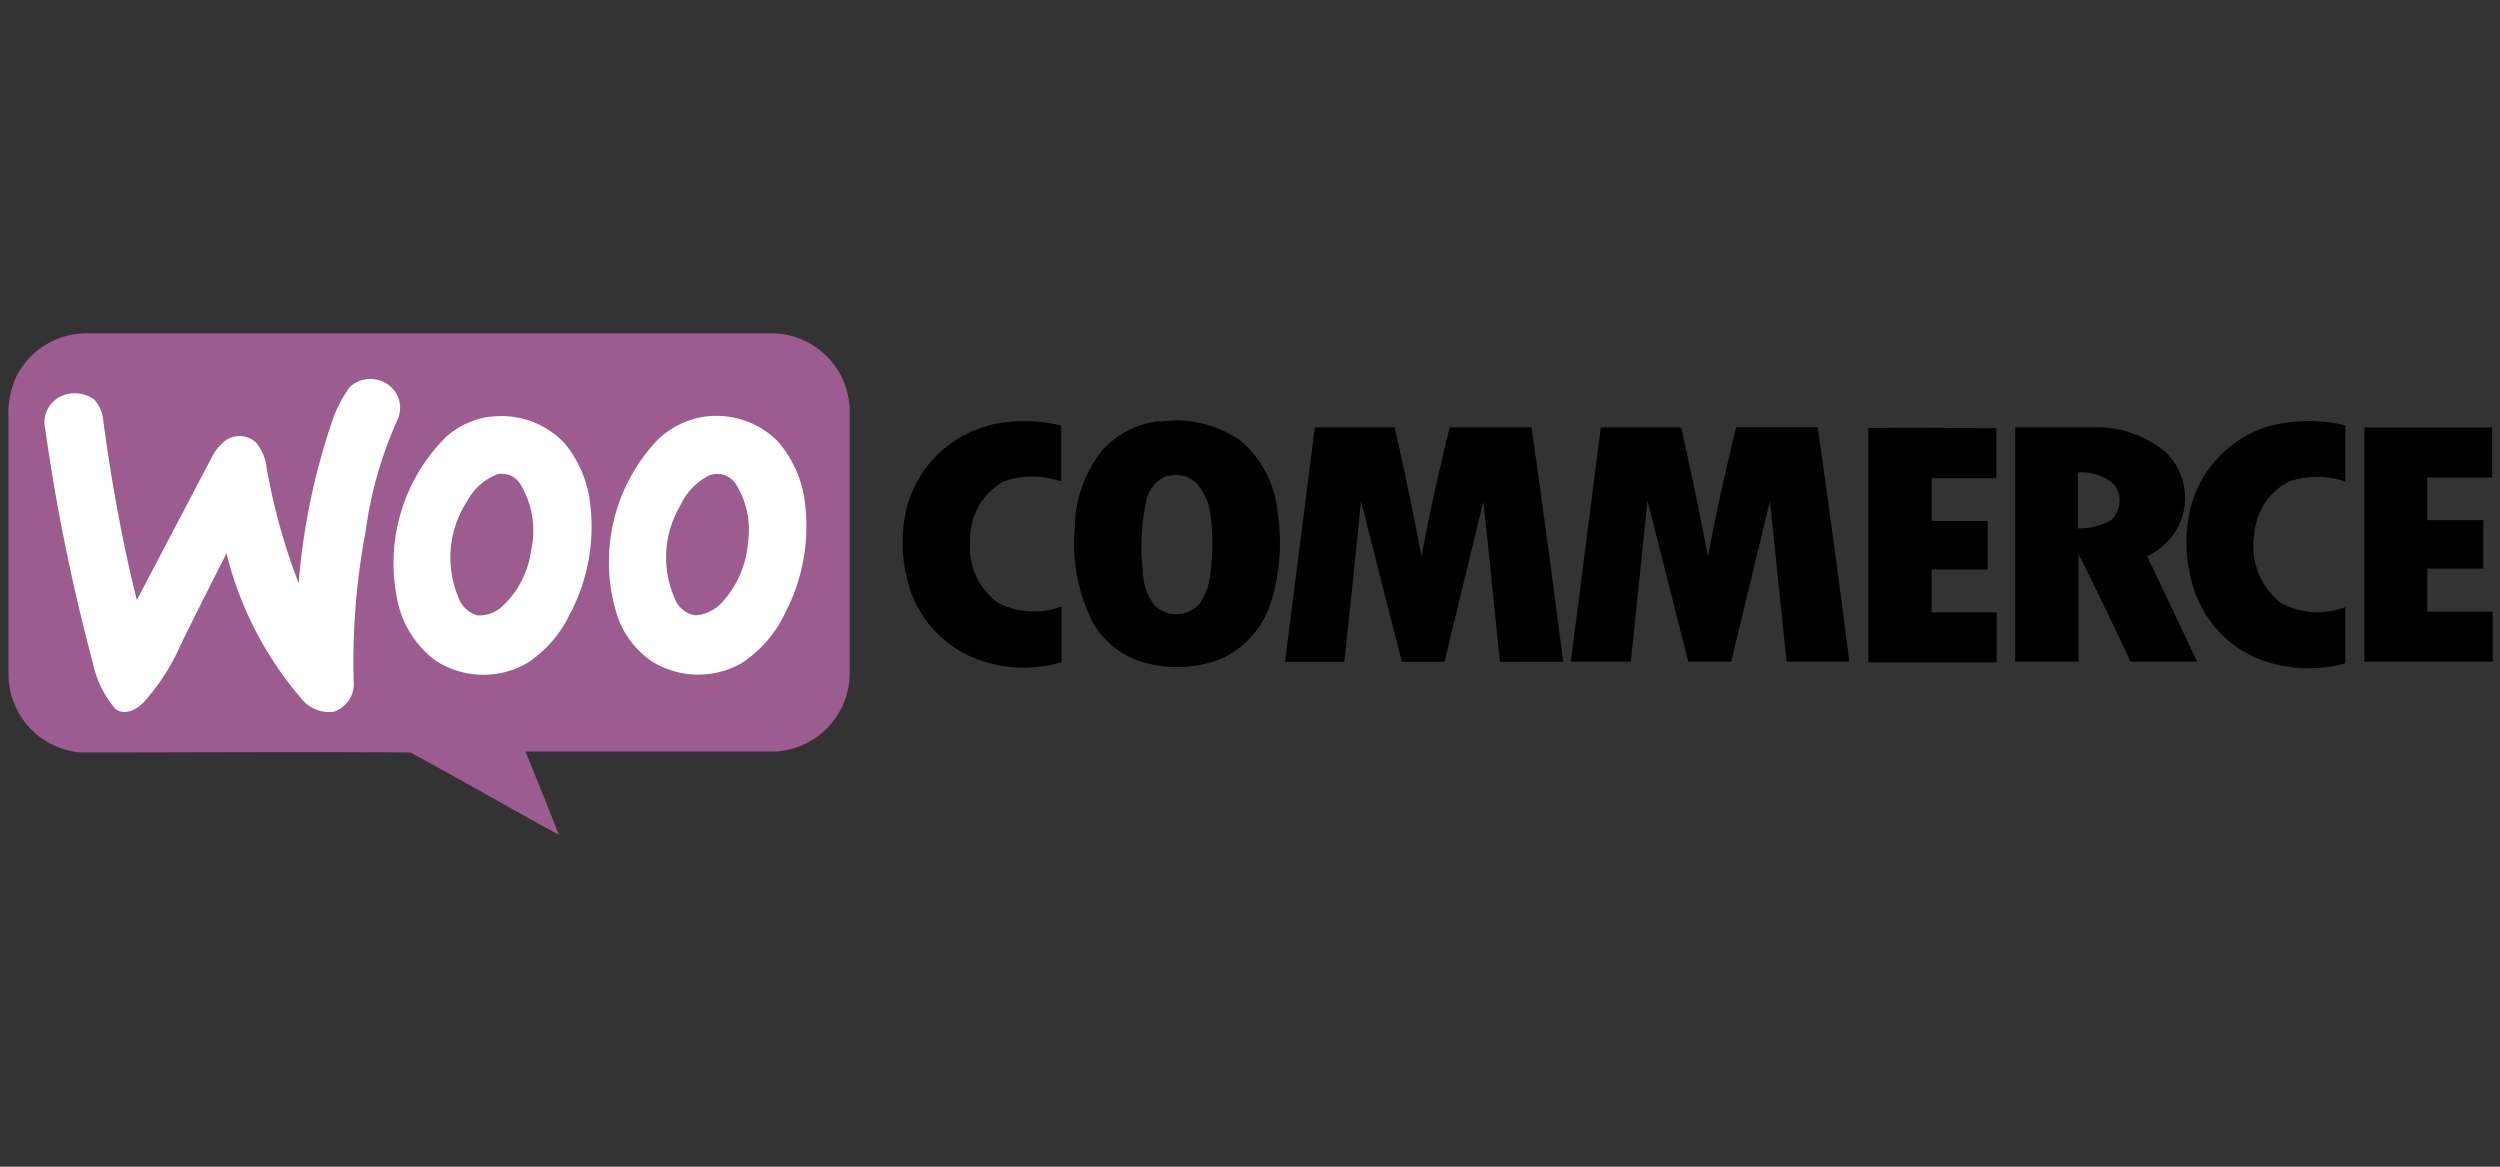 <svg id="Layer_1" data-name="Layer 1" xmlns="http://www.w3.org/2000/svg" viewBox="0 0 150 70"><rect x="0" y="0" width="150" height="70" fill="#333333" stroke="none"/><defs><style>.cls-1{fill:#9c5c8f;}.cls-1,.cls-2,.cls-3{fill-rule:evenodd;}.cls-2{fill:#fff;}</style></defs><path class="cls-1" d="M.87,22.83A4.71,4.71,0,0,1,5.12,20q20.53,0,41.06,0a4.7,4.7,0,0,1,4.8,4.8c0,5.25,0,10.49,0,15.74a4.72,4.72,0,0,1-4.45,4.55c-5,0-10,0-15,0,.67,1.66,1.35,3.31,2,5-3-1.64-5.92-3.33-8.91-4.94-6.57-.05-13.14,0-19.71,0A4.71,4.71,0,0,1,.51,40.51c0-5.13,0-10.27,0-15.41a5.32,5.32,0,0,1,.37-2.27Z"/><path class="cls-2" d="M21,23.21a1.82,1.82,0,0,1,2.76.37,1.72,1.72,0,0,1,.08,1.63,23.88,23.88,0,0,0-1.9,6.66,42.13,42.13,0,0,0-.72,9A1.75,1.75,0,0,1,20,42.71a2.17,2.17,0,0,1-2-.89,21.14,21.14,0,0,1-4.41-8.62c-.92,1.82-1.85,3.64-2.74,5.47A12.93,12.93,0,0,1,8.6,42.16c-.42.42-1.13.8-1.68.37a6.28,6.28,0,0,1-1.37-2.84A117.39,117.39,0,0,1,2.72,25.78a1.74,1.74,0,0,1,.93-2,2,2,0,0,1,2,.19,2.12,2.12,0,0,1,.55,1.32C6.69,28.88,7.33,32.48,8.21,36l4.47-8.51a2.86,2.86,0,0,1,.89-1.09,1.46,1.46,0,0,1,1.81.17A2.92,2.92,0,0,1,16,28.08,37.26,37.26,0,0,0,17.92,35,39.74,39.74,0,0,1,20,25.07a7.48,7.48,0,0,1,1-1.86Zm8.4,1.8a5.2,5.2,0,0,1,4.45,1.56,6.81,6.81,0,0,1,1.56,3.65,11.21,11.21,0,0,1-1.23,6.65,7.16,7.16,0,0,1-2.56,2.92,5.25,5.25,0,0,1-5.52-.18,6,6,0,0,1-2.31-3.88,10.66,10.66,0,0,1,3-9.54A5.06,5.06,0,0,1,29.35,25Zm.34,3.49A3.47,3.47,0,0,0,28,30.12a6.16,6.16,0,0,0-.5,5.71,1.71,1.71,0,0,0,1.13,1.09,2,2,0,0,0,1.58-.61,5.56,5.56,0,0,0,1.65-3.25A5.39,5.39,0,0,0,31.19,29a1.3,1.3,0,0,0-1.5-.5ZM42.27,25a5.21,5.21,0,0,1,4.38,1.46,6.86,6.86,0,0,1,1.67,3.92,11.27,11.27,0,0,1-1.22,6.42,7.32,7.32,0,0,1-2.62,3,5.28,5.28,0,0,1-5.31-.08A5.4,5.4,0,0,1,37,36.83a10.64,10.64,0,0,1,2.41-10.39A5.1,5.1,0,0,1,42.27,25Zm.34,3.49a3.81,3.81,0,0,0-1.79,1.84,6.11,6.11,0,0,0-.33,5.59,1.58,1.58,0,0,0,1.23,1,2.37,2.37,0,0,0,1.61-.79,5.94,5.94,0,0,0,1.55-3.6A5.12,5.12,0,0,0,44.12,29a1.31,1.31,0,0,0-1.51-.49Z"/><path class="cls-3" d="M59.48,25.48a9.41,9.41,0,0,1,4.19.05v3.36a5.14,5.14,0,0,0-3.46,0,3.94,3.94,0,0,0-2,3.51,4.14,4.14,0,0,0,1.64,3.75,4.66,4.66,0,0,0,3.85.23v3.35a8,8,0,0,1-5.08-.18,6.79,6.79,0,0,1-4.08-4.38,9.06,9.06,0,0,1-.14-4.68,6.89,6.89,0,0,1,5.11-5Zm10.09-.17a6.66,6.66,0,0,1,4.89,1.15,6.44,6.44,0,0,1,2.2,4.28A12.17,12.17,0,0,1,76.3,36a5.64,5.64,0,0,1-2.83,3.44,7.16,7.16,0,0,1-4.59.37,5.12,5.12,0,0,1-3.33-2.5,10.39,10.39,0,0,1-1.06-5.6,7.49,7.49,0,0,1,1.6-4.63,5.35,5.35,0,0,1,3.48-1.81Zm.52,3.21a2.06,2.06,0,0,0-1.32,1.57,12.26,12.26,0,0,0-.2,4.1,3.54,3.54,0,0,0,.69,2.12A1.86,1.86,0,0,0,72,36.19a3.79,3.79,0,0,0,.63-1.85,12.93,12.93,0,0,0,0-3.46A3.49,3.49,0,0,0,71.8,29a1.76,1.76,0,0,0-1.71-.43Zm66.23-3a9.62,9.62,0,0,1,4.4,0c0,1.12,0,2.24,0,3.37a5.29,5.29,0,0,0-3.38,0,3.84,3.84,0,0,0-2.08,3.21,4.29,4.29,0,0,0,1.57,4.06,4.6,4.6,0,0,0,3.89.26c0,1.13,0,2.26,0,3.38a8.31,8.31,0,0,1-5.37-.33A6.86,6.86,0,0,1,131.53,35a9,9,0,0,1-.08-4.59,6.91,6.91,0,0,1,4.87-4.89Zm-57.43.12h4.79c.58,2.58,1.13,5.18,1.61,7.79.46-2.62,1.07-5.21,1.69-7.79h4.91q1,7,1.9,14.07H90c-.34-3.22-.65-6.43-1-9.64-.76,3.22-1.56,6.42-2.33,9.64H84.11q-1.23-4.83-2.45-9.65-.48,4.82-1,9.65H77.1q.89-7,1.79-14.06Zm17.19,0h4.79q.87,3.87,1.61,7.78c.46-2.62,1.07-5.2,1.69-7.79h4.89q1,7,1.9,14.07H107.2c-.34-3.21-.67-6.43-1-9.64-.78,3.21-1.55,6.43-2.33,9.64H101.3q-1.23-4.83-2.45-9.66-.5,4.83-1,9.66h-3.6l1.8-14.07Zm16,.05c2.56-.06,5.13,0,7.7,0,0,1,0,2,0,3h-3.88v2.57h3.36v2.91h-3.36v2.57h3.9v3h-7.7c0-4.68,0-9.36,0-14Zm8.81-.05c1.6,0,3.21,0,4.81,0a6.41,6.41,0,0,1,4.25,1.5,3.83,3.83,0,0,1,1,3.82,3.93,3.93,0,0,1-2.12,2.41c1,2.11,2,4.22,3,6.33h-4c-1-2.16-2.06-4.33-3.12-6.47,0,2.15,0,4.31,0,6.47h-3.8V25.64Zm3.78,2.71V31.7a3.74,3.74,0,0,0,2-.49,1.61,1.61,0,0,0,.17-2.15,2.94,2.94,0,0,0-2.19-.71Zm17.18-2.7h7.68c0,1,0,2,0,3h-3.9v2.56H149v2.91h-3.36c0,.86,0,1.72,0,2.58h3.92v3h-7.7V25.65Z"/></svg>